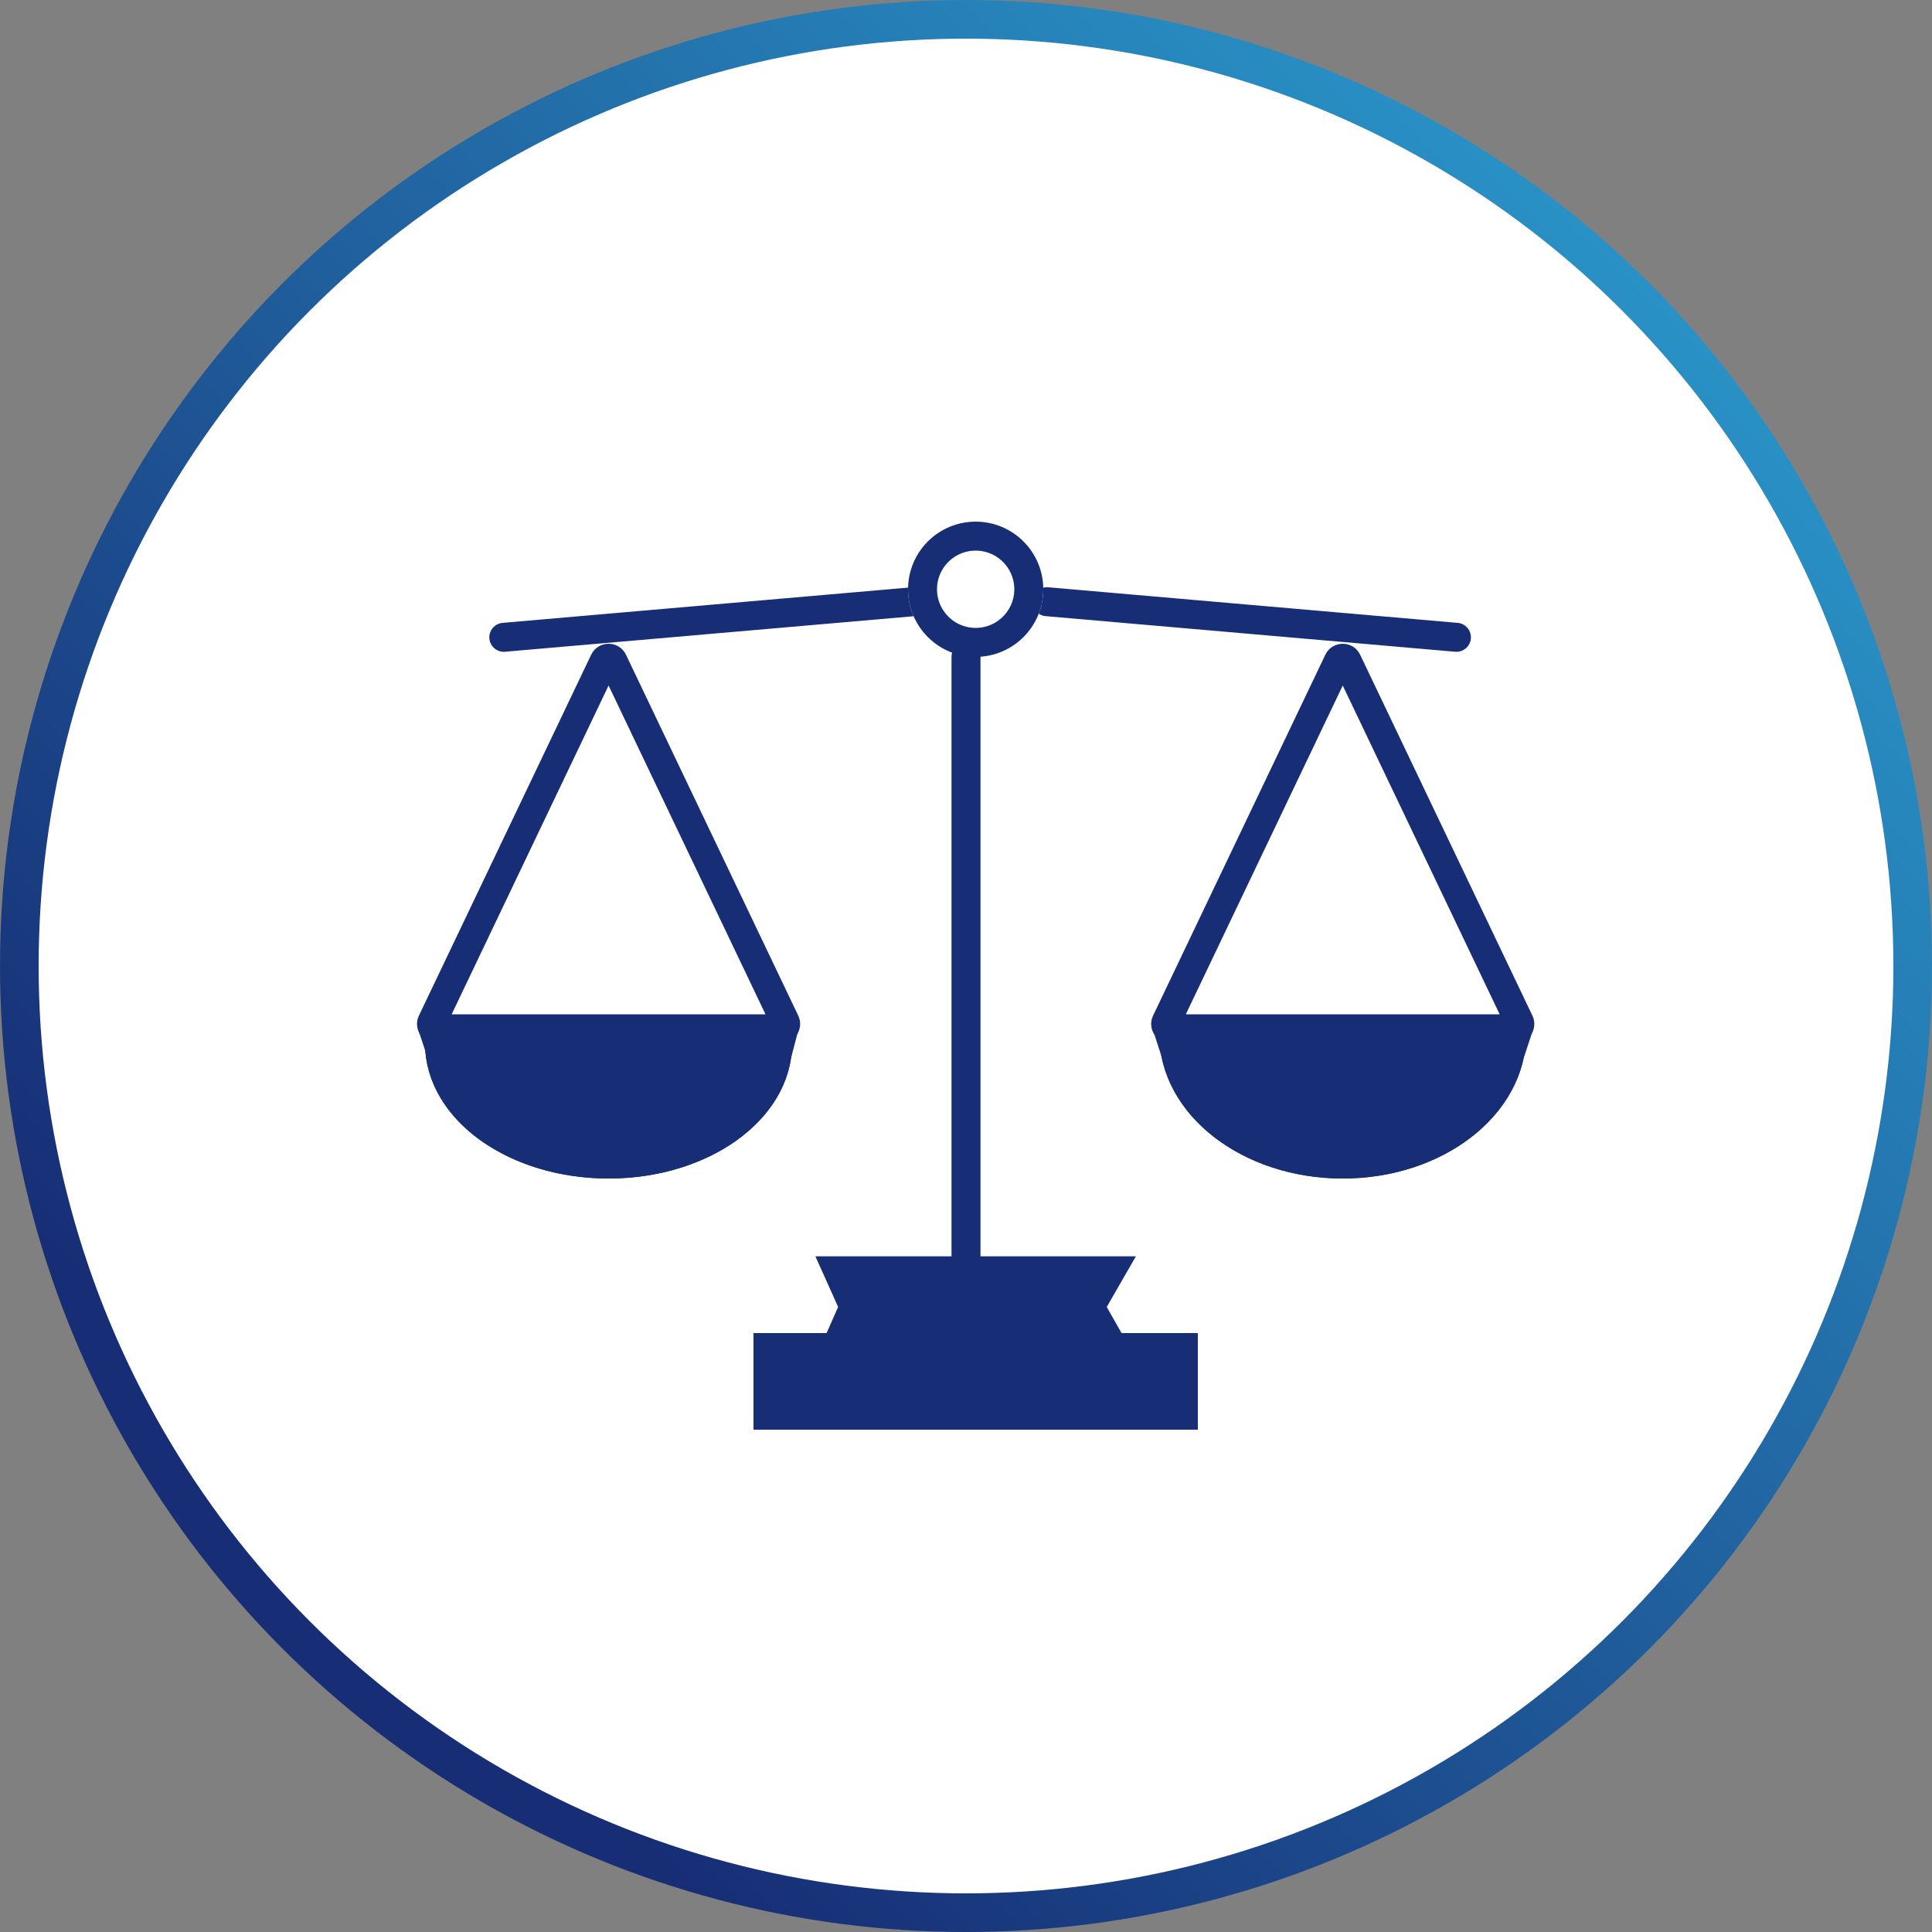<svg xmlns="http://www.w3.org/2000/svg" xmlns:xlink="http://www.w3.org/1999/xlink" width="100" height="100" viewBox="0 0 100 100">
  <rect x="0" y="0" width="100" height="100" fill="#808080" stroke="none"/>
  <defs>
    <linearGradient id="linear-gradient" x1="0.209" y1="0.84" x2="0.873" y2="0.174" gradientUnits="objectBoundingBox">
      <stop offset="0" stop-color="#172d75"/>
      <stop offset="1" stop-color="#2991c5"/>
    </linearGradient>
  </defs>
  <g id="法_政治学" data-name="法・政治学" transform="translate(0.123)">
    <g id="グループ_1638" data-name="グループ 1638">
      <g id="productCategryBG" transform="translate(-0.123)">
        <circle id="productCategryBG-2" data-name="productCategryBG" cx="50" cy="50" r="50" fill="url(#linear-gradient)"/>
        <circle id="productCategryBG-3" data-name="productCategryBG" cx="48" cy="48" r="48" transform="translate(2 2)" fill="#fff"/>
      </g>
    </g>
    <g id="グループ_1699" data-name="グループ 1699" transform="translate(21 27)">
      <line id="線_80" data-name="線 80" y1="1.843" x2="21.198" transform="translate(4.954 4.144)" fill="none" stroke="#172d75" stroke-linecap="round" stroke-width="1.5"/>
      <line id="線_81" data-name="線 81" x1="21.198" y1="1.843" transform="translate(33.064 4.144)" fill="none" stroke="#172d75" stroke-linecap="round" stroke-width="1.5"/>
      <g id="楕円形_117" data-name="楕円形 117" transform="translate(25.877)" fill="#fff" stroke="#172d75" stroke-width="1.5">
        <circle cx="3.5" cy="3.5" r="3.5" stroke="none"/>
        <circle cx="3.5" cy="3.5" r="2.75" fill="none"/>
      </g>
      <line id="線_82" data-name="線 82" y2="31" transform="translate(28.877 7)" fill="none" stroke="#172d75" stroke-linecap="round" stroke-width="1.5"/>
      <g id="パス_3416" data-name="パス 3416" transform="translate(21.082 38.027)" fill="#172d75">
        <path d="M 15.732 4.786 L 0.767 4.786 L 1.633 2.822 L 1.723 2.619 L 1.632 2.416 L 0.772 0.5 L 15.724 0.5 L 14.647 2.371 L 14.504 2.618 L 14.645 2.867 L 15.732 4.786 Z" stroke="none"/>
        <path d="M 1.545 1 L 2.27 2.617 L 1.534 4.286 L 14.874 4.286 L 13.929 2.616 L 14.859 1 L 1.545 1 M 0 -2.86102294921875e-06 L 16.589 -2.86102294921875e-06 L 15.08 2.621 L 16.589 5.286 L 0 5.286 L 1.176 2.621 L 0 -2.86102294921875e-06 Z" stroke="none" fill="#172d75"/>
      </g>
      <g id="長方形_3414" data-name="長方形 3414" transform="translate(17.877 42)" fill="#172d75" stroke="#172d75" stroke-width="1">
        <rect width="23" height="5" stroke="none"/>
        <rect x="0.5" y="0.5" width="22" height="4" fill="none"/>
      </g>
      <g id="グループ_1697" data-name="グループ 1697" transform="translate(0 5)">
        <g id="楕円形_118" data-name="楕円形 118" transform="translate(0.877 15)" fill="#172d75" stroke="#172d75" stroke-width="2">
          <ellipse cx="9.5" cy="7" rx="9.5" ry="7" stroke="none"/>
          <ellipse cx="9.5" cy="7" rx="8.5" ry="6" fill="none"/>
        </g>
        <g id="多角形_3" data-name="多角形 3" transform="translate(-0.123)" fill="#fff">
          <path d="M 19.415 21.25 L 1.585 21.25 C 1.465 21.25 1.401 21.177 1.374 21.133 C 1.346 21.09 1.308 21.001 1.36 20.892 L 10.274 2.214 C 10.333 2.09 10.441 2.072 10.5 2.072 C 10.559 2.072 10.667 2.09 10.726 2.214 L 19.64 20.892 C 19.692 21.001 19.654 21.09 19.626 21.133 C 19.599 21.177 19.535 21.25 19.415 21.25 Z" stroke="none"/>
          <path d="M 10.5 3.482 L 2.378 20.5 L 18.622 20.5 L 10.5 3.482 M 10.5 1.322 C 10.861 1.322 11.221 1.511 11.402 1.891 L 20.317 20.569 C 20.634 21.233 20.15 22 19.415 22 L 1.585 22 C 0.85 22 0.366 21.233 0.683 20.569 L 9.598 1.891 C 9.779 1.511 10.139 1.322 10.5 1.322 Z" stroke="none" fill="#172d75"/>
        </g>
        <path id="パス_3417" data-name="パス 3417" d="M0,0,1,.775l.1.061" transform="translate(0.747 21.165) rotate(34)" fill="none" stroke="#172d75" stroke-width="0.5"/>
        <path id="パス_3418" data-name="パス 3418" d="M0,1.241,1.309.09,1.442,0" transform="translate(20.728 21.992) rotate(146)" fill="none" stroke="#172d75" stroke-width="0.5"/>
      </g>
      <g id="グループ_1698" data-name="グループ 1698" transform="translate(38 5)">
        <g id="楕円形_118-2" data-name="楕円形 118" transform="translate(0.877 14)" fill="#172d75" stroke="#172d75" stroke-width="2">
          <ellipse cx="9.5" cy="7.5" rx="9.5" ry="7.5" stroke="none"/>
          <ellipse cx="9.5" cy="7.5" rx="8.5" ry="6.5" fill="none"/>
        </g>
        <g id="多角形_3-2" data-name="多角形 3" transform="translate(-0.123)" fill="#fff">
          <path d="M 19.415 21.25 L 1.585 21.25 C 1.465 21.25 1.401 21.177 1.374 21.133 C 1.346 21.09 1.308 21.001 1.36 20.892 L 10.274 2.214 C 10.333 2.09 10.441 2.072 10.5 2.072 C 10.559 2.072 10.667 2.09 10.726 2.214 L 19.64 20.892 C 19.692 21.001 19.654 21.09 19.626 21.133 C 19.599 21.177 19.535 21.25 19.415 21.25 Z" stroke="none"/>
          <path d="M 10.5 3.482 L 2.378 20.5 L 18.622 20.5 L 10.5 3.482 M 10.5 1.322 C 10.861 1.322 11.221 1.511 11.402 1.891 L 20.317 20.569 C 20.634 21.233 20.15 22 19.415 22 L 1.585 22 C 0.85 22 0.366 21.233 0.683 20.569 L 9.598 1.891 C 9.779 1.511 10.139 1.322 10.5 1.322 Z" stroke="none" fill="#172d75"/>
        </g>
        <path id="パス_3417-2" data-name="パス 3417" d="M0,0,1.163.912l.118.072" transform="translate(0.725 21.026) rotate(34)" fill="none" stroke="#172d75" stroke-width="0.5"/>
        <path id="パス_3418-2" data-name="パス 3418" d="M0,.969l1.159-.9L1.277,0" transform="translate(20.558 21.937) rotate(146)" fill="none" stroke="#172d75" stroke-width="0.5"/>
      </g>
    </g>
  </g>
</svg>
